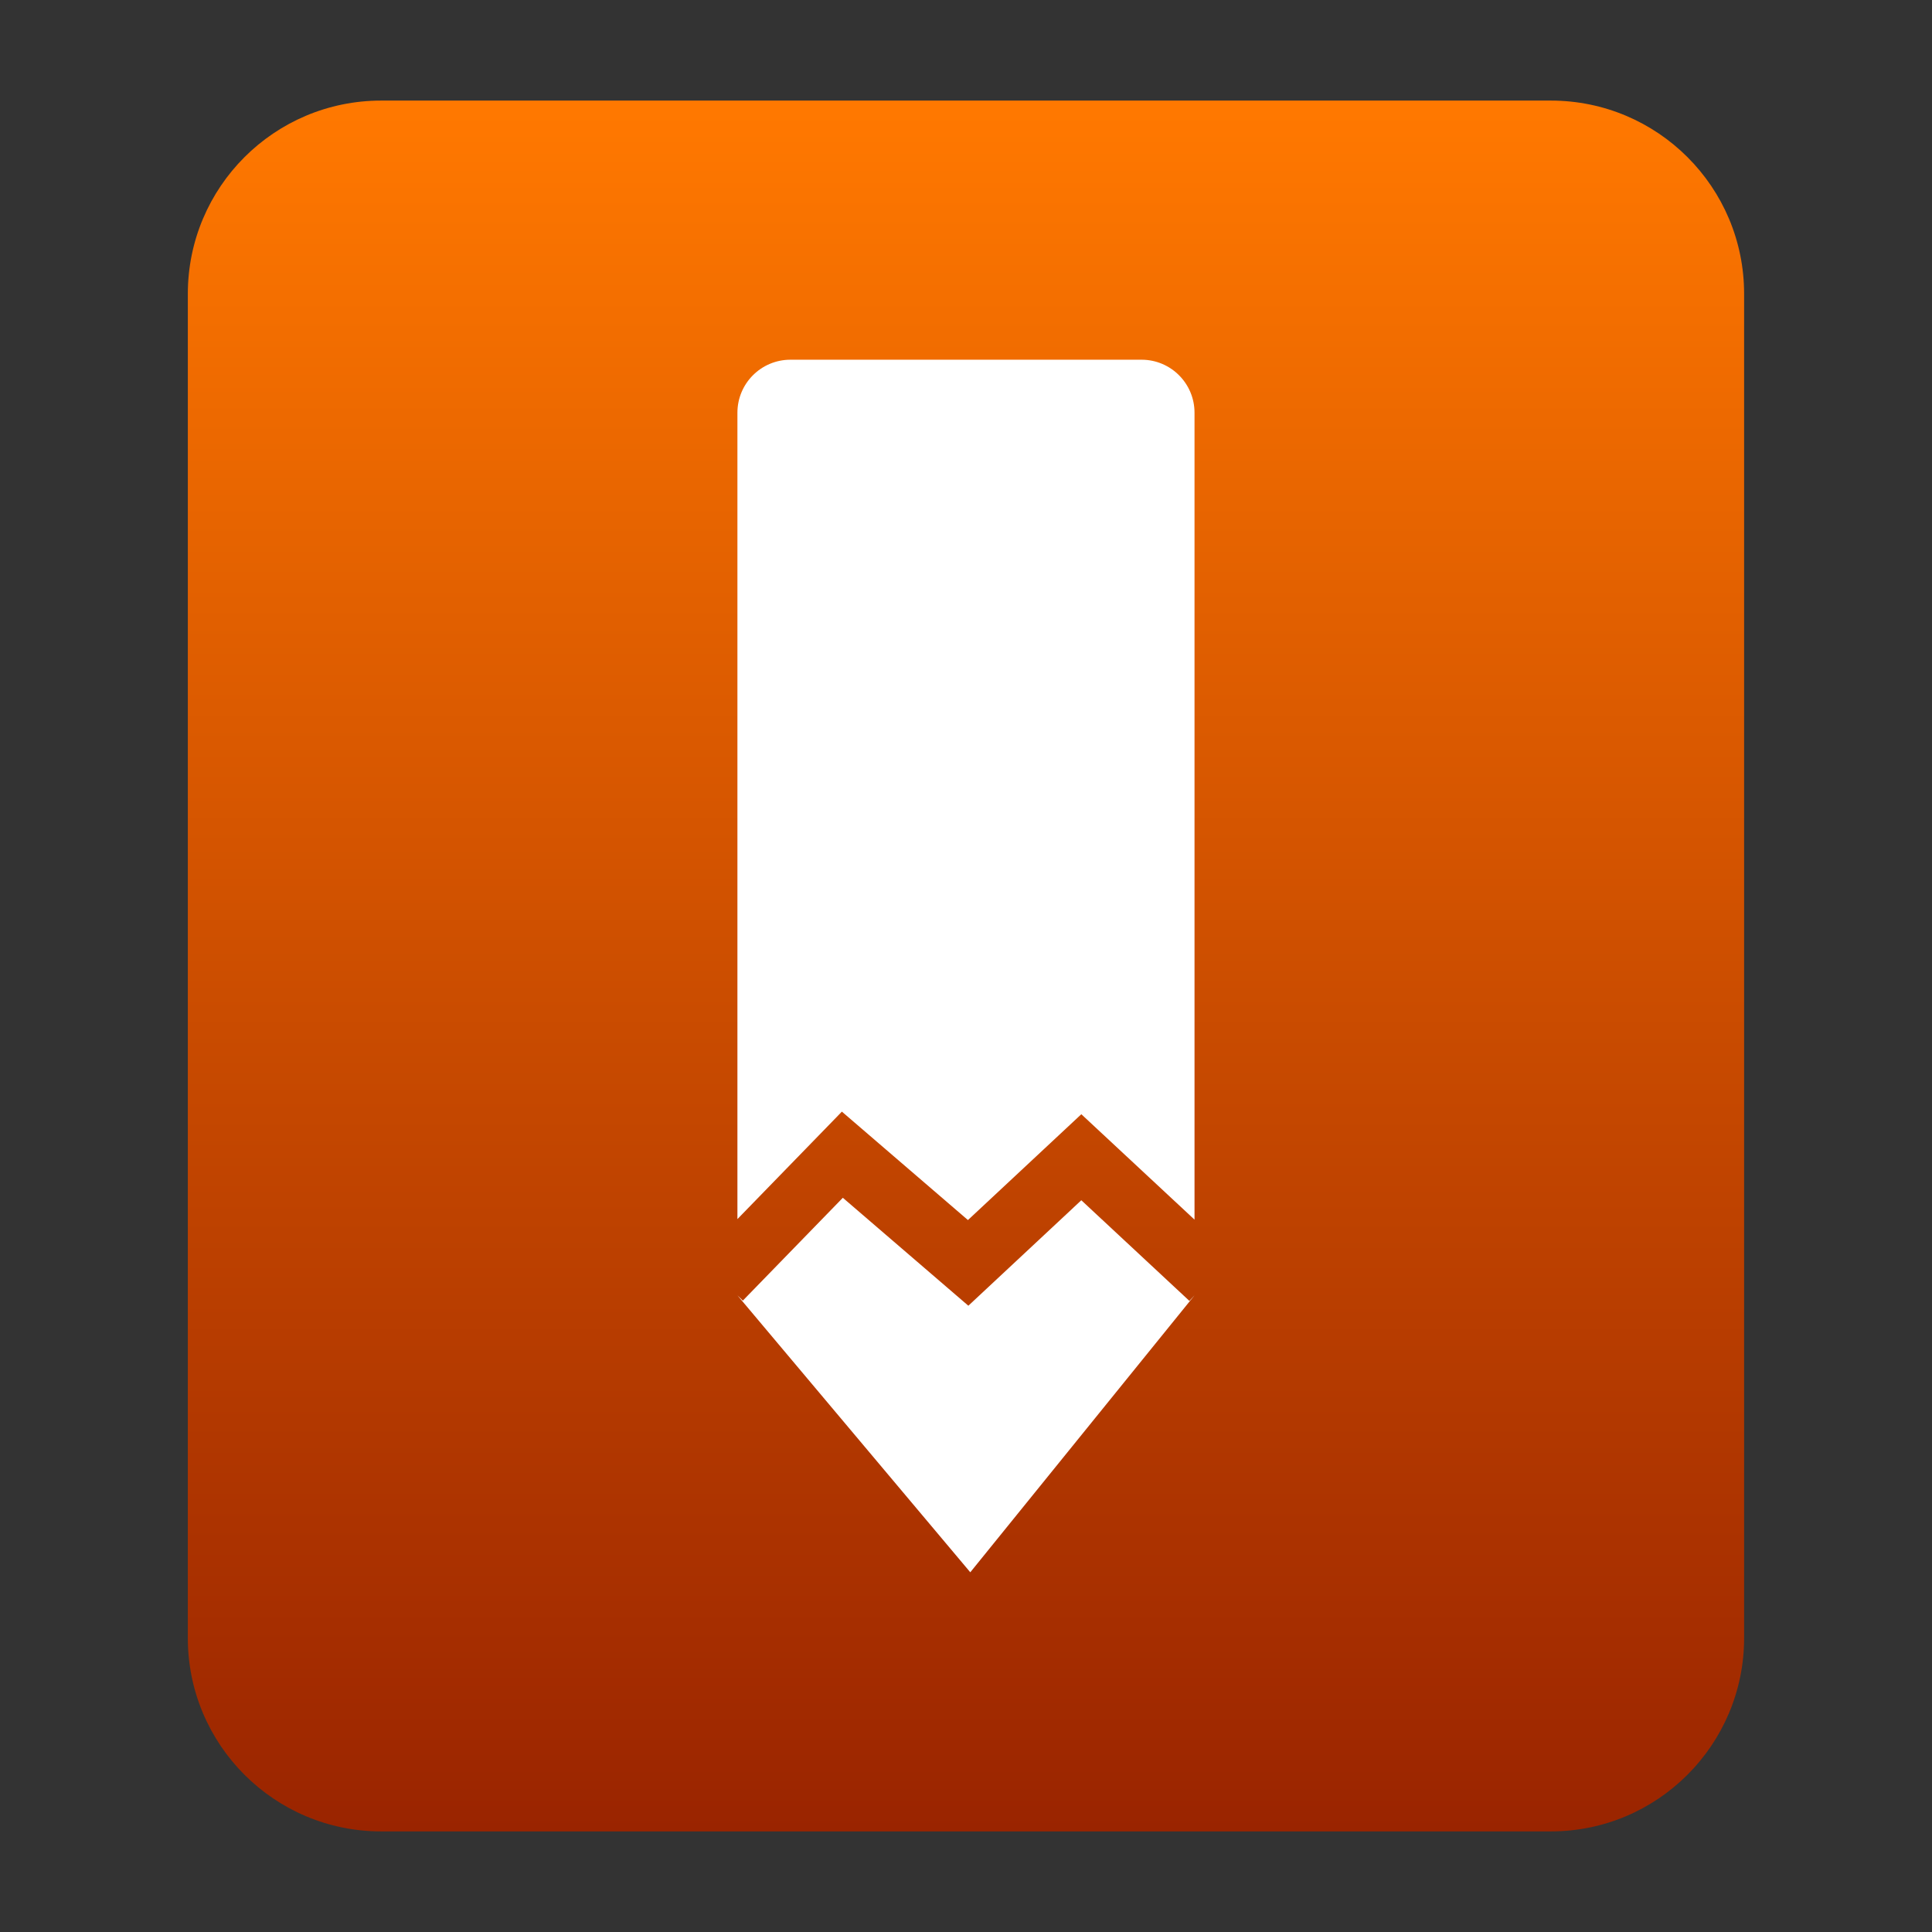 <?xml version="1.0" encoding="utf-8"?>
<!-- Generator: Adobe Illustrator 10.0, SVG Export Plug-In . SVG Version: 3.0.0 Build 77)  -->
<!DOCTYPE svg PUBLIC "-//W3C//DTD SVG 1.0//EN"    "http://www.w3.org/TR/2001/REC-SVG-20010904/DTD/svg10.dtd">
<svg 
	 xmlns:x="http://ns.adobe.com/Extensibility/1.0/" xmlns:i="http://ns.adobe.com/AdobeIllustrator/10.0/" xmlns:graph="http://ns.adobe.com/Graphs/1.0/" i:viewOrigin="0 32" i:rulerOrigin="0 0" i:pageBounds="0 32 32 0"
	 xmlns="http://www.w3.org/2000/svg" xmlns:xlink="http://www.w3.org/1999/xlink" xmlns:a="http://ns.adobe.com/AdobeSVGViewerExtensions/3.0/" width="32" height="32"
	 viewBox="0 0 32 32" overflow="visible" enable-background="new 0 0 32 32" xml:space="preserve">
	<rect x="0" y="0" width="32" height="32" fill="#333333" stroke="none"/>
	<g id="圖層_1" i:layer="yes" i:dimmedPercent="50" i:rgbTrio="#4F008000FFFF">
		<g>
			<path i:knockout="Off" fill-rule="evenodd" clip-rule="evenodd" fill="#FFFFFF" d="M25.468,26.219H6.533V5.781h18.935V26.219z"/>
			<path i:knockout="Off" fill="none" d="M32,32H0V0h32V32z"/>
			<g>
				<g i:knockout="Off">
					<g>
						
							<linearGradient id="XMLID_1_" gradientUnits="userSpaceOnUse" x1="15.952" y1="2.534" x2="15.952" y2="31.203" gradientTransform="matrix(1 0 0 1 0.048 -0.868)">
							<stop  offset="0.006" style="stop-color:#FF7800"/>
							<stop  offset="1" style="stop-color:#9A2400"/>
							<a:midPointStop  offset="0.006" style="stop-color:#FF7800"/>
							<a:midPointStop  offset="0.5" style="stop-color:#FF7800"/>
							<a:midPointStop  offset="1" style="stop-color:#9A2400"/>
						</linearGradient>
						<path i:knockout="Off" fill-rule="evenodd" clip-rule="evenodd" fill="url(#XMLID_1_)" d="M25.686,1.666H6.314
							c-1.77,0-3.203,1.433-3.203,3.202v22.263c0,1.768,1.434,3.203,3.203,3.203h19.371c1.77,0,3.203-1.436,3.203-3.203V4.868
							C28.889,3.099,27.455,1.666,25.686,1.666z"/>
					</g>
				</g>
				<g>
					<path i:knockout="Off" fill="#FFFFFF" d="M13.944,18.412c0,0,1.932,1.662,2.088,1.796c0.149-0.14,1.878-1.753,1.878-1.753
						l1.875,1.746V6.836c0-0.485-0.393-0.878-0.877-0.878h-5.816c-0.485,0-0.878,0.393-0.878,0.878v13.356l1.648-1.695
						L13.944,18.412z"/>
					<path i:knockout="Off" fill="#FFFFFF" d="M17.91,19.88c-0.155,0.145-1.871,1.747-1.871,1.747s-1.916-1.647-2.079-1.788
						c-0.149,0.152-1.656,1.703-1.656,1.703l-0.09-0.087l3.857,4.587l3.714-4.587L19.7,21.547
						C19.7,21.547,18.065,20.024,17.91,19.88z"/>
				</g>
			</g>
		</g>
	</g>
</svg>
